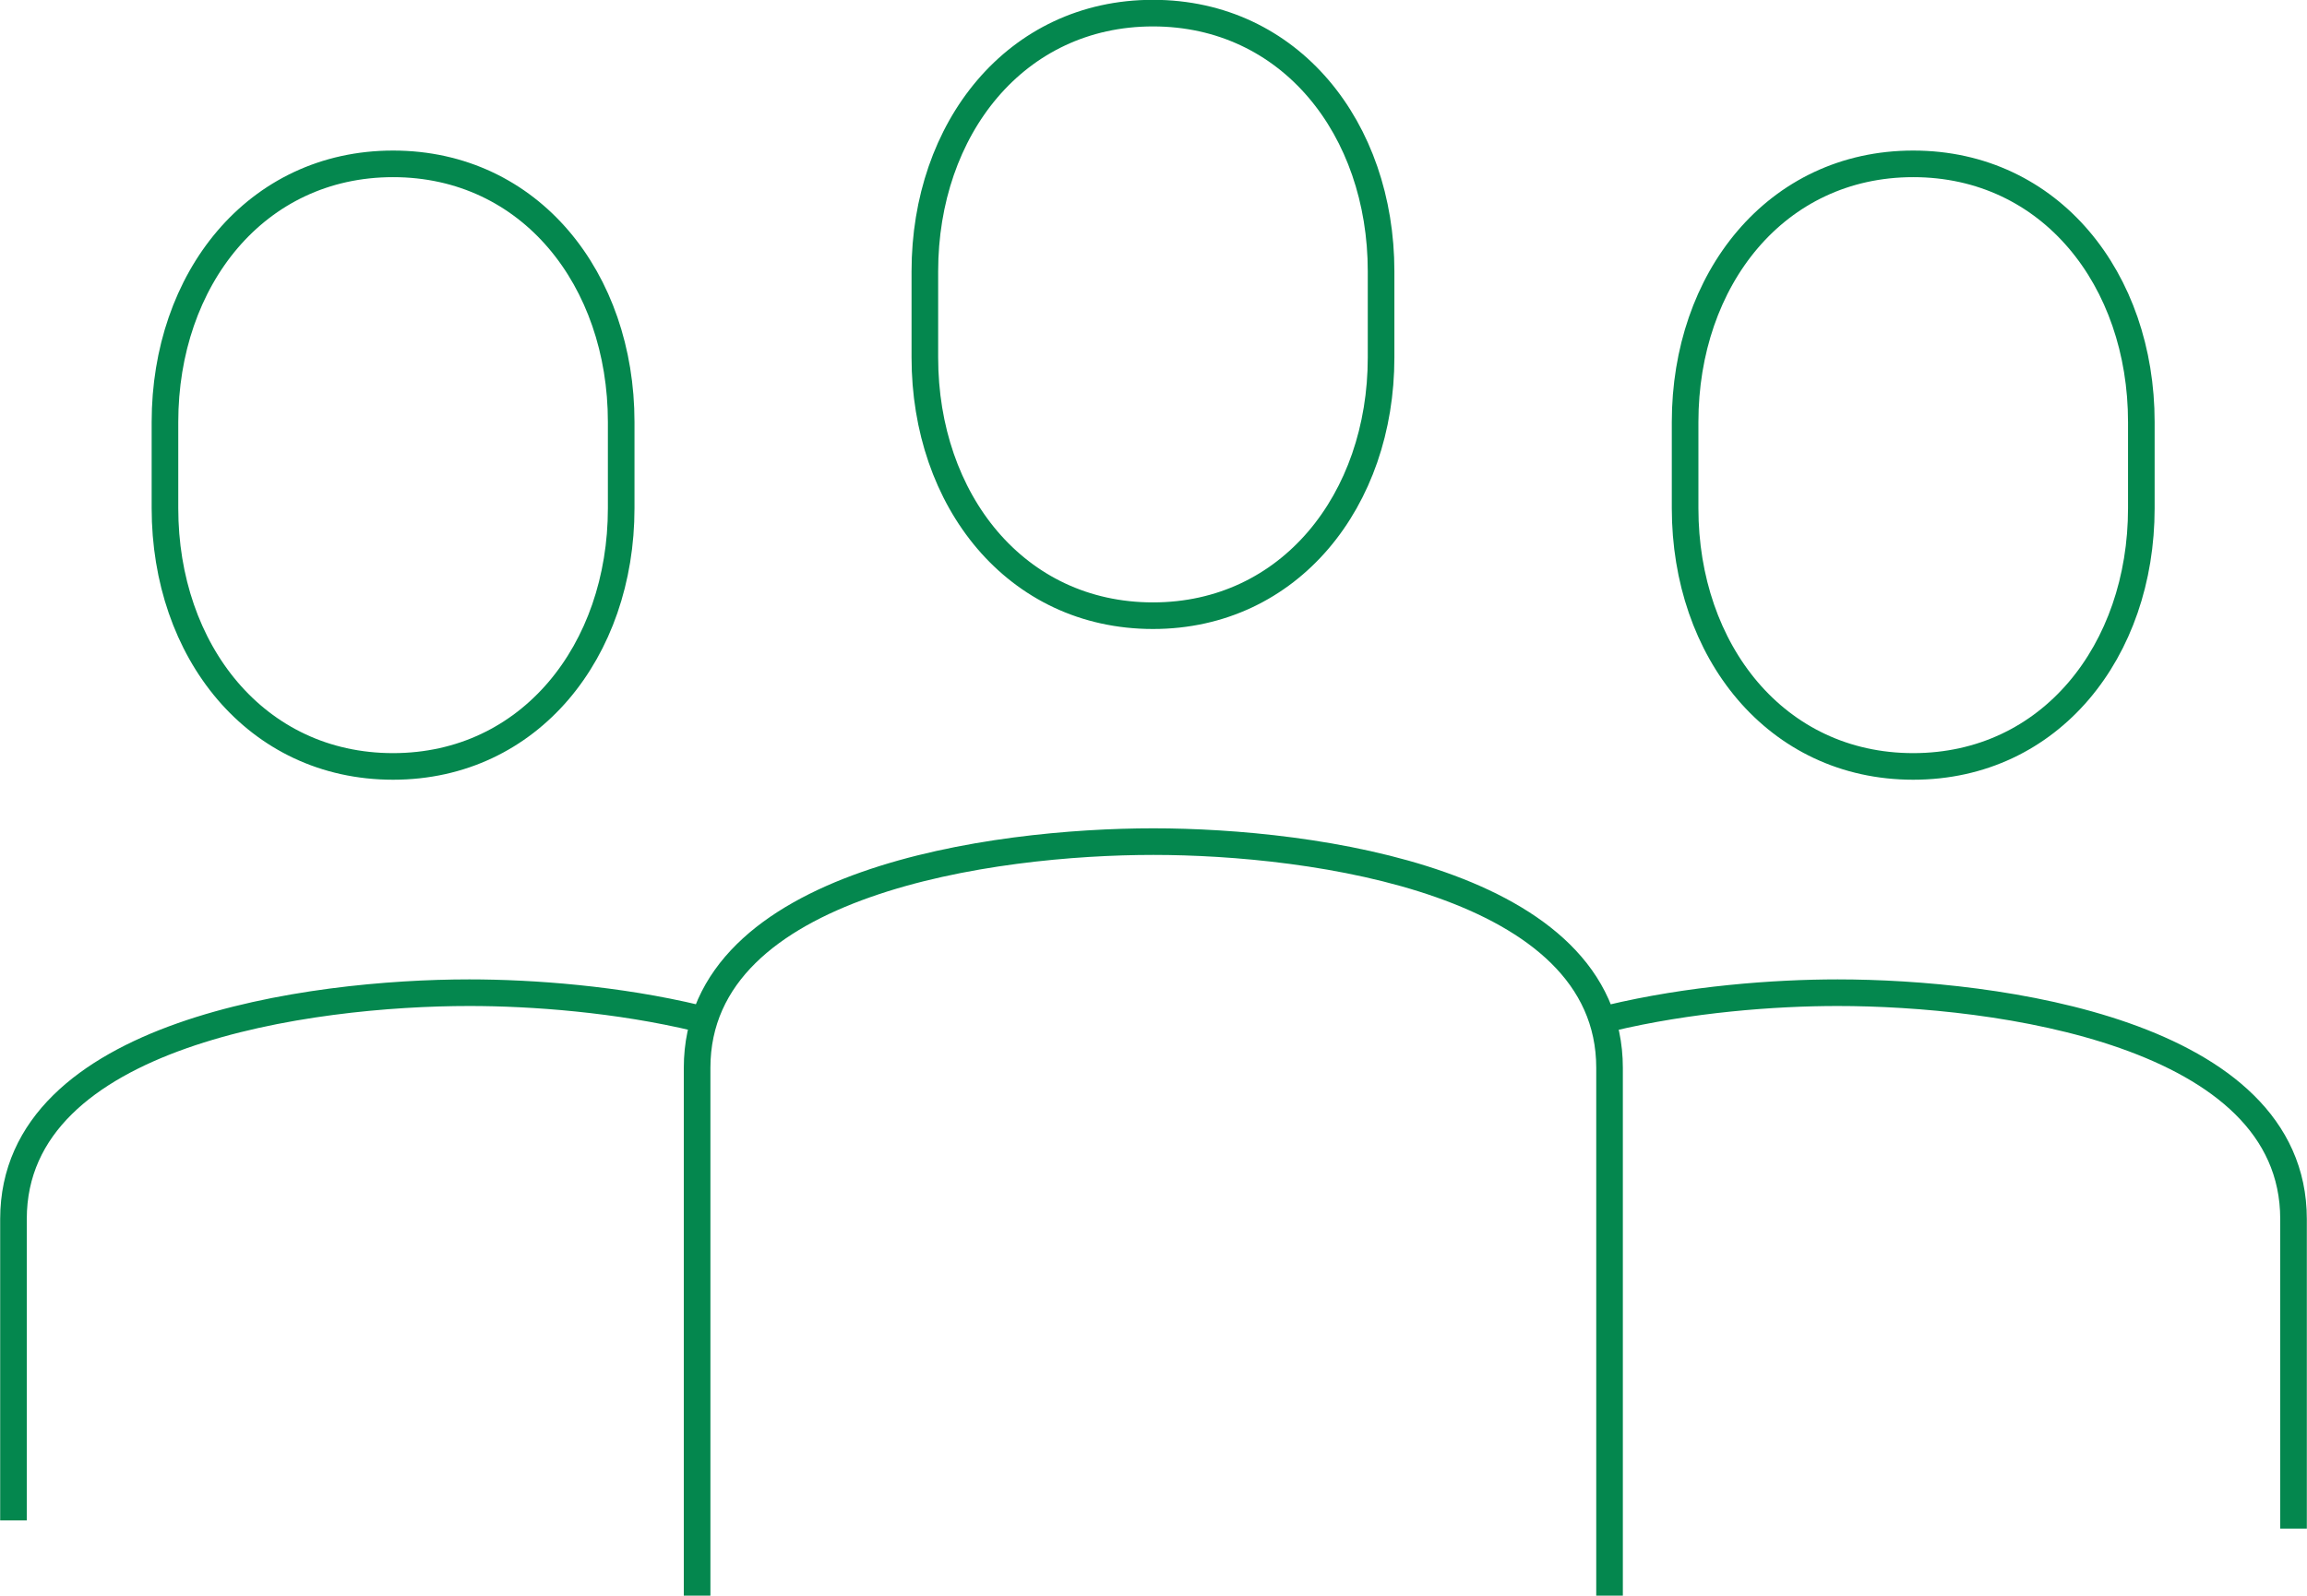 <?xml version="1.0" encoding="UTF-8"?>
<svg id="Layer_2" data-name="Layer 2" xmlns="http://www.w3.org/2000/svg" xmlns:xlink="http://www.w3.org/1999/xlink" viewBox="0 0 65.03 45">
  <defs>
    <style>
      .cls-1 {
        clip-path: url(#clippath);
      }

      .cls-2, .cls-3 {
        fill: none;
      }

      .cls-3 {
        stroke: #04874e;
        stroke-miterlimit: 10;
        stroke-width: .75px;
      }
    </style>
    <clipPath id="clippath">
      <rect class="cls-2" y="0" width="65.03" height="45"/>
    </clipPath>
  </defs>
  <g id="Layer_1-2" data-name="Layer 1">
    <g class="cls-1">
      <path class="cls-3" d="m.38,42.87v-8.5c0-5.27,8.39-6.38,12.85-6.38,1.78,0,4.18.18,6.43.72m44.99,14.39v-8.73c0-5.27-8.39-6.38-12.85-6.38-1.78,0-4.18.18-6.43.72m0,16.28v-14.88c0-5.26-8.39-6.38-12.86-6.38s-12.86,1.11-12.86,6.38v14.88m-8.57-23.38c3.86,0,6.43-3.26,6.43-7.28v-2.43c0-4.02-2.56-7.28-6.43-7.28s-6.43,3.26-6.43,7.28v2.43c0,4.02,2.56,7.28,6.43,7.28Zm42.85,0c3.87,0,6.43-3.26,6.43-7.28v-2.43c0-4.02-2.56-7.28-6.43-7.28s-6.43,3.26-6.43,7.28v2.43c0,4.02,2.56,7.28,6.43,7.28Zm-21.43-4.25c3.86,0,6.43-3.26,6.43-7.28v-2.43c0-4.02-2.56-7.28-6.43-7.28s-6.43,3.26-6.43,7.28v2.43c0,4.02,2.56,7.28,6.43,7.28Z"/>
    </g>
  </g>
</svg>